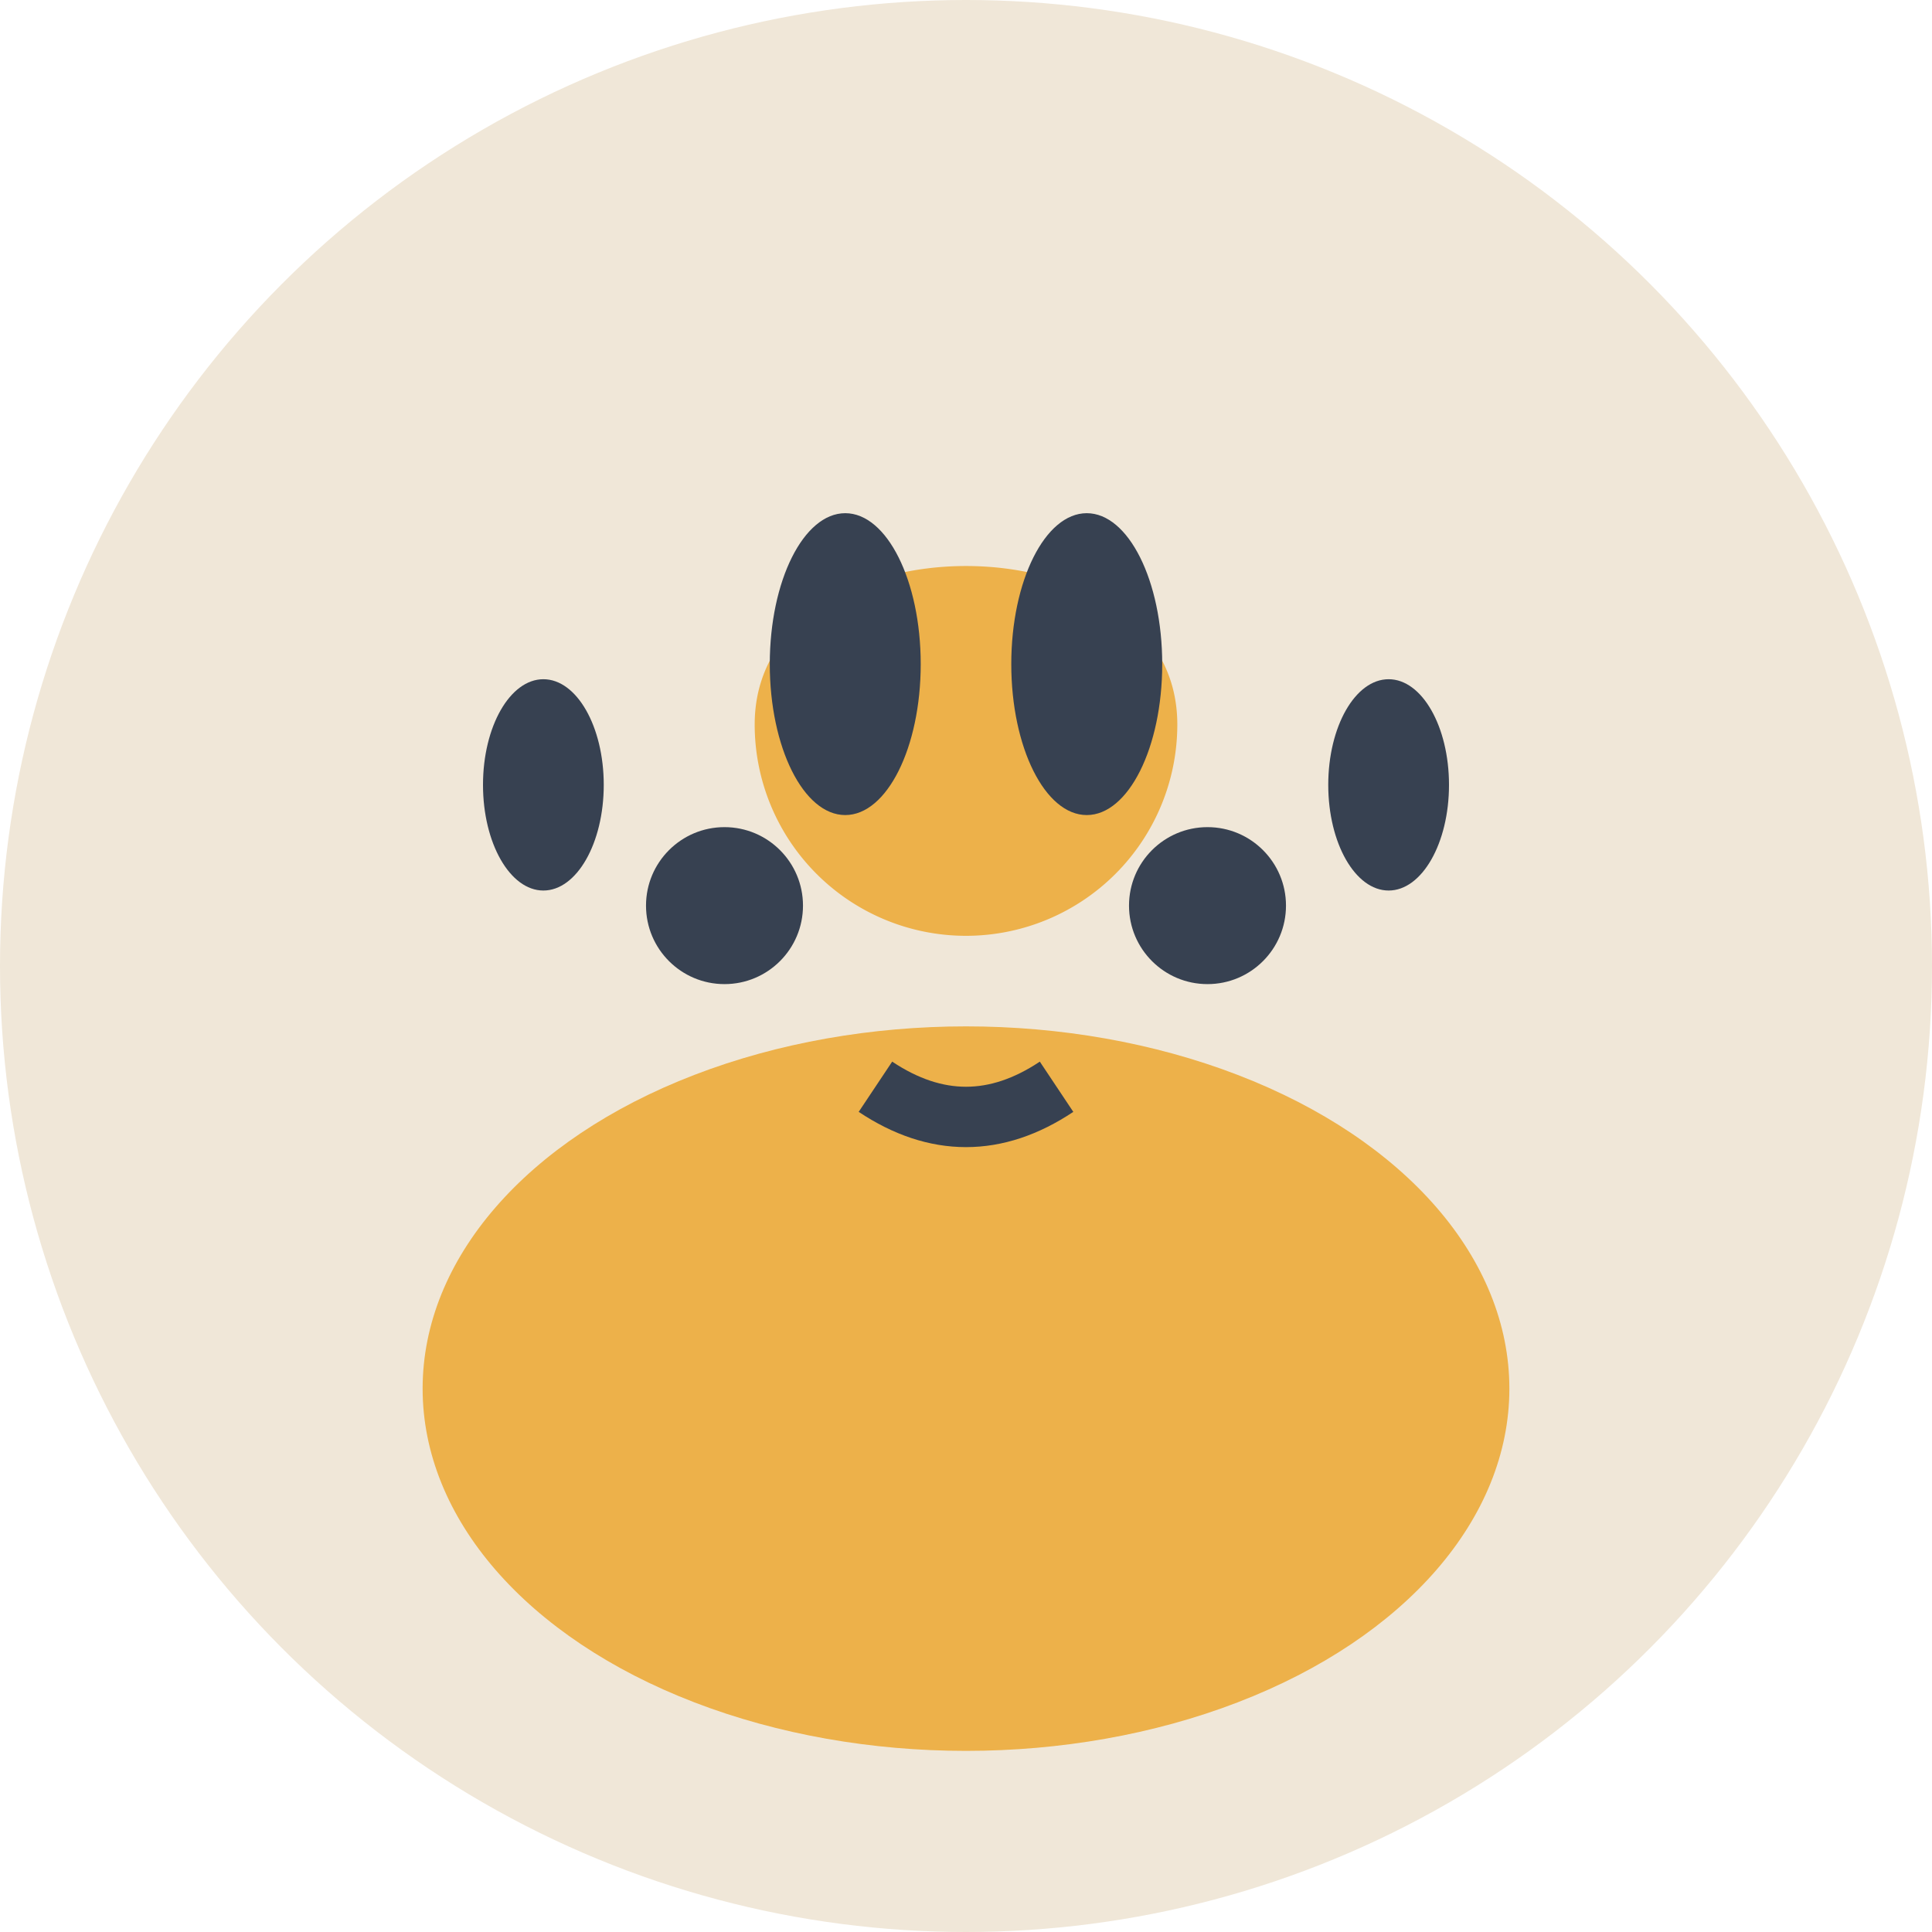 <?xml version="1.0" encoding="UTF-8"?>
<svg xmlns="http://www.w3.org/2000/svg" width="64" height="64" viewBox="0 0 64 64"><circle cx="32" cy="32" r="32" fill="#F0E7D8"/><ellipse cx="32" cy="46" rx="18" ry="12" fill="#EDB14A"/><path d="M39 24a7 7 0 0 1-14 0c0-7 14-7 14 0z" fill="#EDB14A"/><circle cx="24" cy="30" r="2.6" fill="#374151"/><circle cx="40" cy="30" r="2.6" fill="#374151"/><ellipse cx="28" cy="22" rx="2.5" ry="5" fill="#374151"/><ellipse cx="36" cy="22" rx="2.5" ry="5" fill="#374151"/><ellipse cx="18" cy="26" rx="2" ry="3.5" fill="#374151"/><ellipse cx="46" cy="26" rx="2" ry="3.5" fill="#374151"/><path d="M29 36q3 2 6 0" stroke="#374151" stroke-width="2" fill="none"/></svg>
